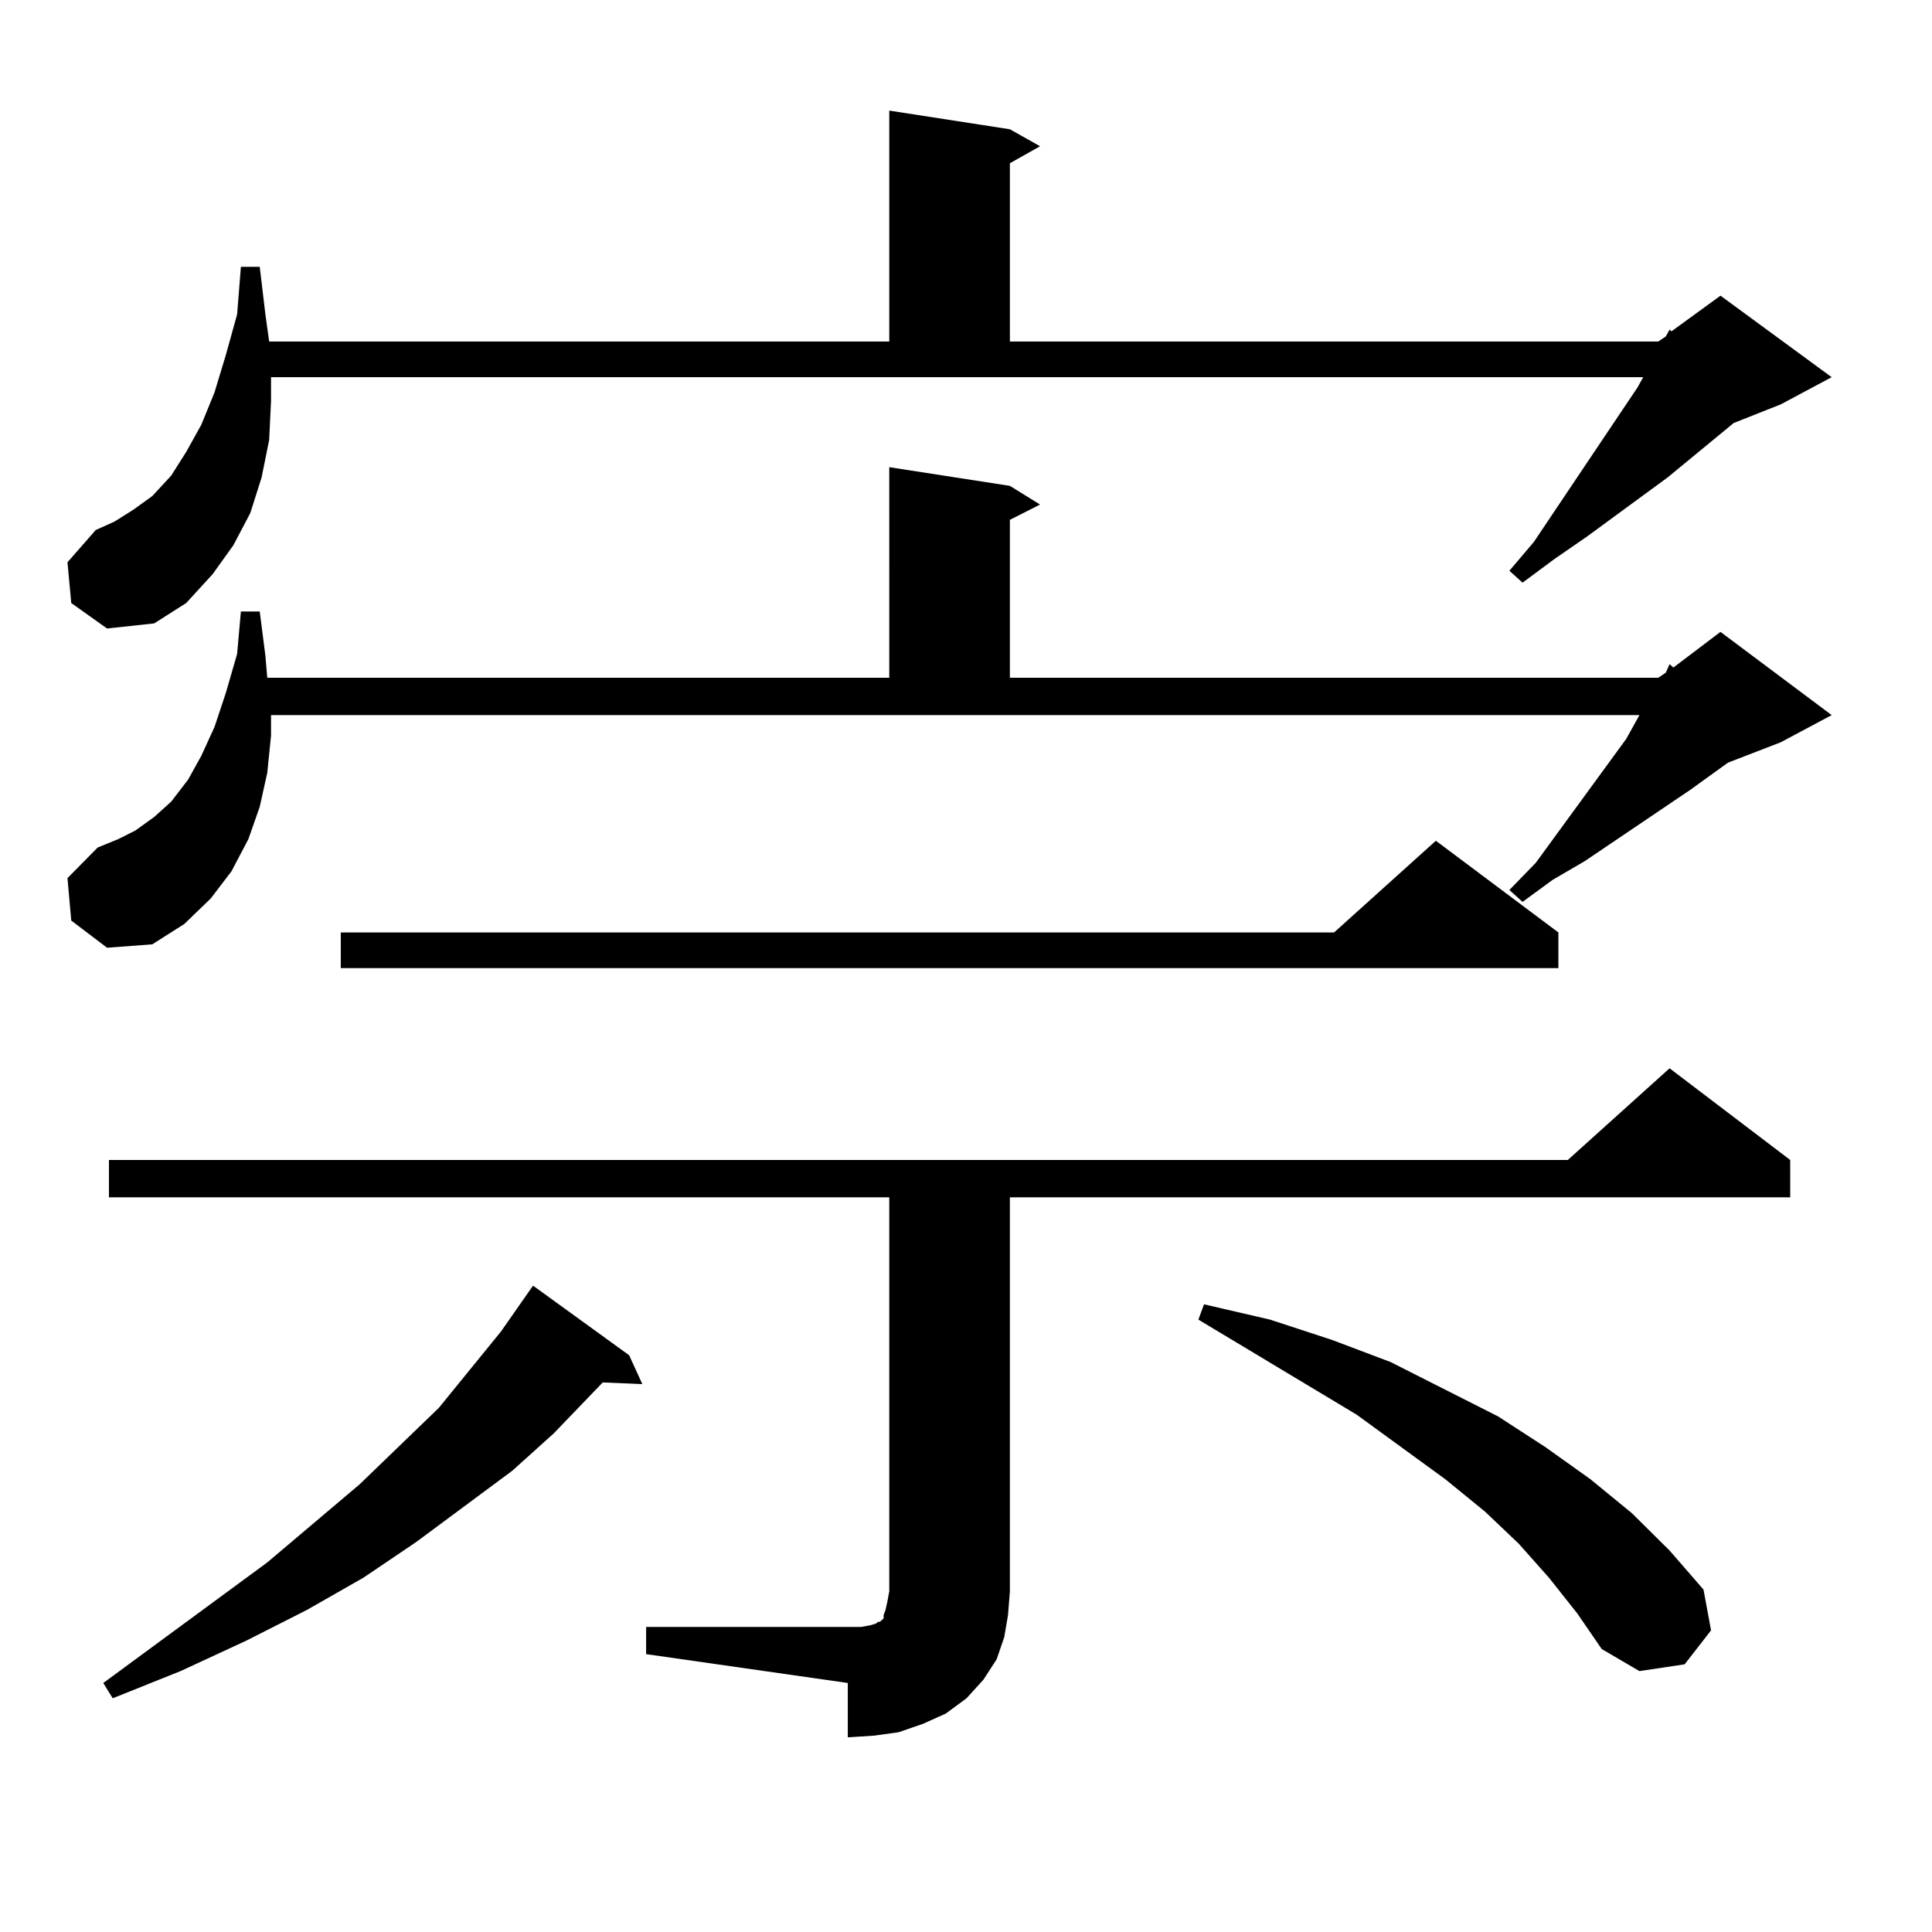 <?xml version="1.0" encoding="utf-8"?>
<!-- Generator: Adobe Illustrator 16.0.0, SVG Export Plug-In . SVG Version: 6.00 Build 0)  -->
<!DOCTYPE svg PUBLIC "-//W3C//DTD SVG 1.1//EN" "http://www.w3.org/Graphics/SVG/1.1/DTD/svg11.dtd">
<svg version="1.1" id="图层_1" xmlns="http://www.w3.org/2000/svg" xmlns:xlink="http://www.w3.org/1999/xlink" x="0px" y="0px"
	 width="1000px" height="1000px" viewBox="0 0 1000 1000" enable-background="new 0 0 1000 1000" xml:space="preserve">
<path d="M36.877,312.125l-1.951-21.094l14.634-16.699l9.756-4.395l9.756-6.152l9.756-7.031l9.756-10.547l7.805-12.305l7.805-14.063
	l6.829-16.699l5.854-19.336l5.854-21.094l1.951-24.609h9.756l2.927,24.609l1.951,14.063h320.968V57.242l62.438,9.668l15.609,8.789
	l-15.609,8.789v92.285H858.32l3.902-2.637l1.951-3.516l0.976,0.879l25.365-18.457l57.56,42.188l-26.341,14.063l-24.39,9.668
	l-34.146,28.125l-41.95,30.762l-16.585,11.426l-16.585,12.305l-6.829-6.152l12.683-14.941l53.657-79.98l2.927-5.273H140.289v12.305
	l-0.976,20.215l-3.902,19.336l-5.854,18.457l-8.78,16.699l-10.731,14.941l-13.658,14.941l-16.585,10.547l-24.39,2.637
	L36.877,312.125z M36.877,476.48l-1.951-21.973l15.609-15.82l10.731-4.395l8.78-4.395l9.756-7.031l8.78-7.91l8.78-11.426
	l6.829-12.305l6.829-14.941l5.854-17.578l5.854-20.215l1.951-21.973h9.756l2.927,22.852l0.976,11.426h321.943V241.813l62.438,9.668
	l15.609,9.668l-15.609,7.91v81.738H858.32l3.902-2.637l1.951-4.395l1.951,1.758l24.39-18.457l57.56,43.066l-26.341,14.063
	l-27.316,10.547l-19.512,14.063l-54.633,36.914l-16.585,9.668l-15.609,11.426l-6.829-6.152l13.658-14.063l46.828-64.16l6.829-12.305
	H140.289v10.547l-1.951,19.336l-3.902,17.578l-5.854,16.699l-8.78,16.699l-10.731,14.063l-13.658,13.184l-16.585,10.547
	l-23.414,1.758L36.877,476.48z M325.65,701.48l6.829,14.941l-20.487-0.879l-25.365,26.367l-21.463,19.336l-49.755,36.914
	l-27.316,18.457l-29.268,16.699l-31.219,15.82l-34.146,15.82L58.34,879.02l-4.878-7.91l84.876-62.402l47.804-40.43l40.975-39.551
	l32.194-39.551l16.585-23.73L325.65,701.48z M334.431,842.105h104.388h6.829l4.878-0.879l2.927-0.879l0.976-0.879h0.976l1.951-1.758
	v-1.758l0.976-2.637l0.976-4.395l0.976-5.273V619.742H56.389v-19.336h755.104l52.682-47.461l62.438,47.461v19.336H522.719v203.906
	l-0.976,12.305l-1.951,11.426l-3.902,11.426l-6.829,10.547l-8.78,9.668l-10.731,7.91l-11.707,5.273l-12.683,4.395l-12.683,1.758
	l-13.658,0.879v-28.125l-104.388-14.941V842.105z M806.614,482.633v18.457H176.386v-18.457H690.52l52.682-47.461L806.614,482.633z
	 M801.736,816.617l-15.609-17.578l-17.561-16.699l-20.487-16.699l-45.853-33.398l-81.949-49.219l2.927-7.91l34.146,7.91
	l32.194,10.547l30.243,11.426l55.608,28.125l24.39,15.82l23.414,16.699l21.463,17.578l19.512,19.336l17.561,20.215l3.902,21.094
	l-13.658,17.578l-23.414,3.516l-19.512-11.426l-12.683-18.457L801.736,816.617z"/>
</svg>
